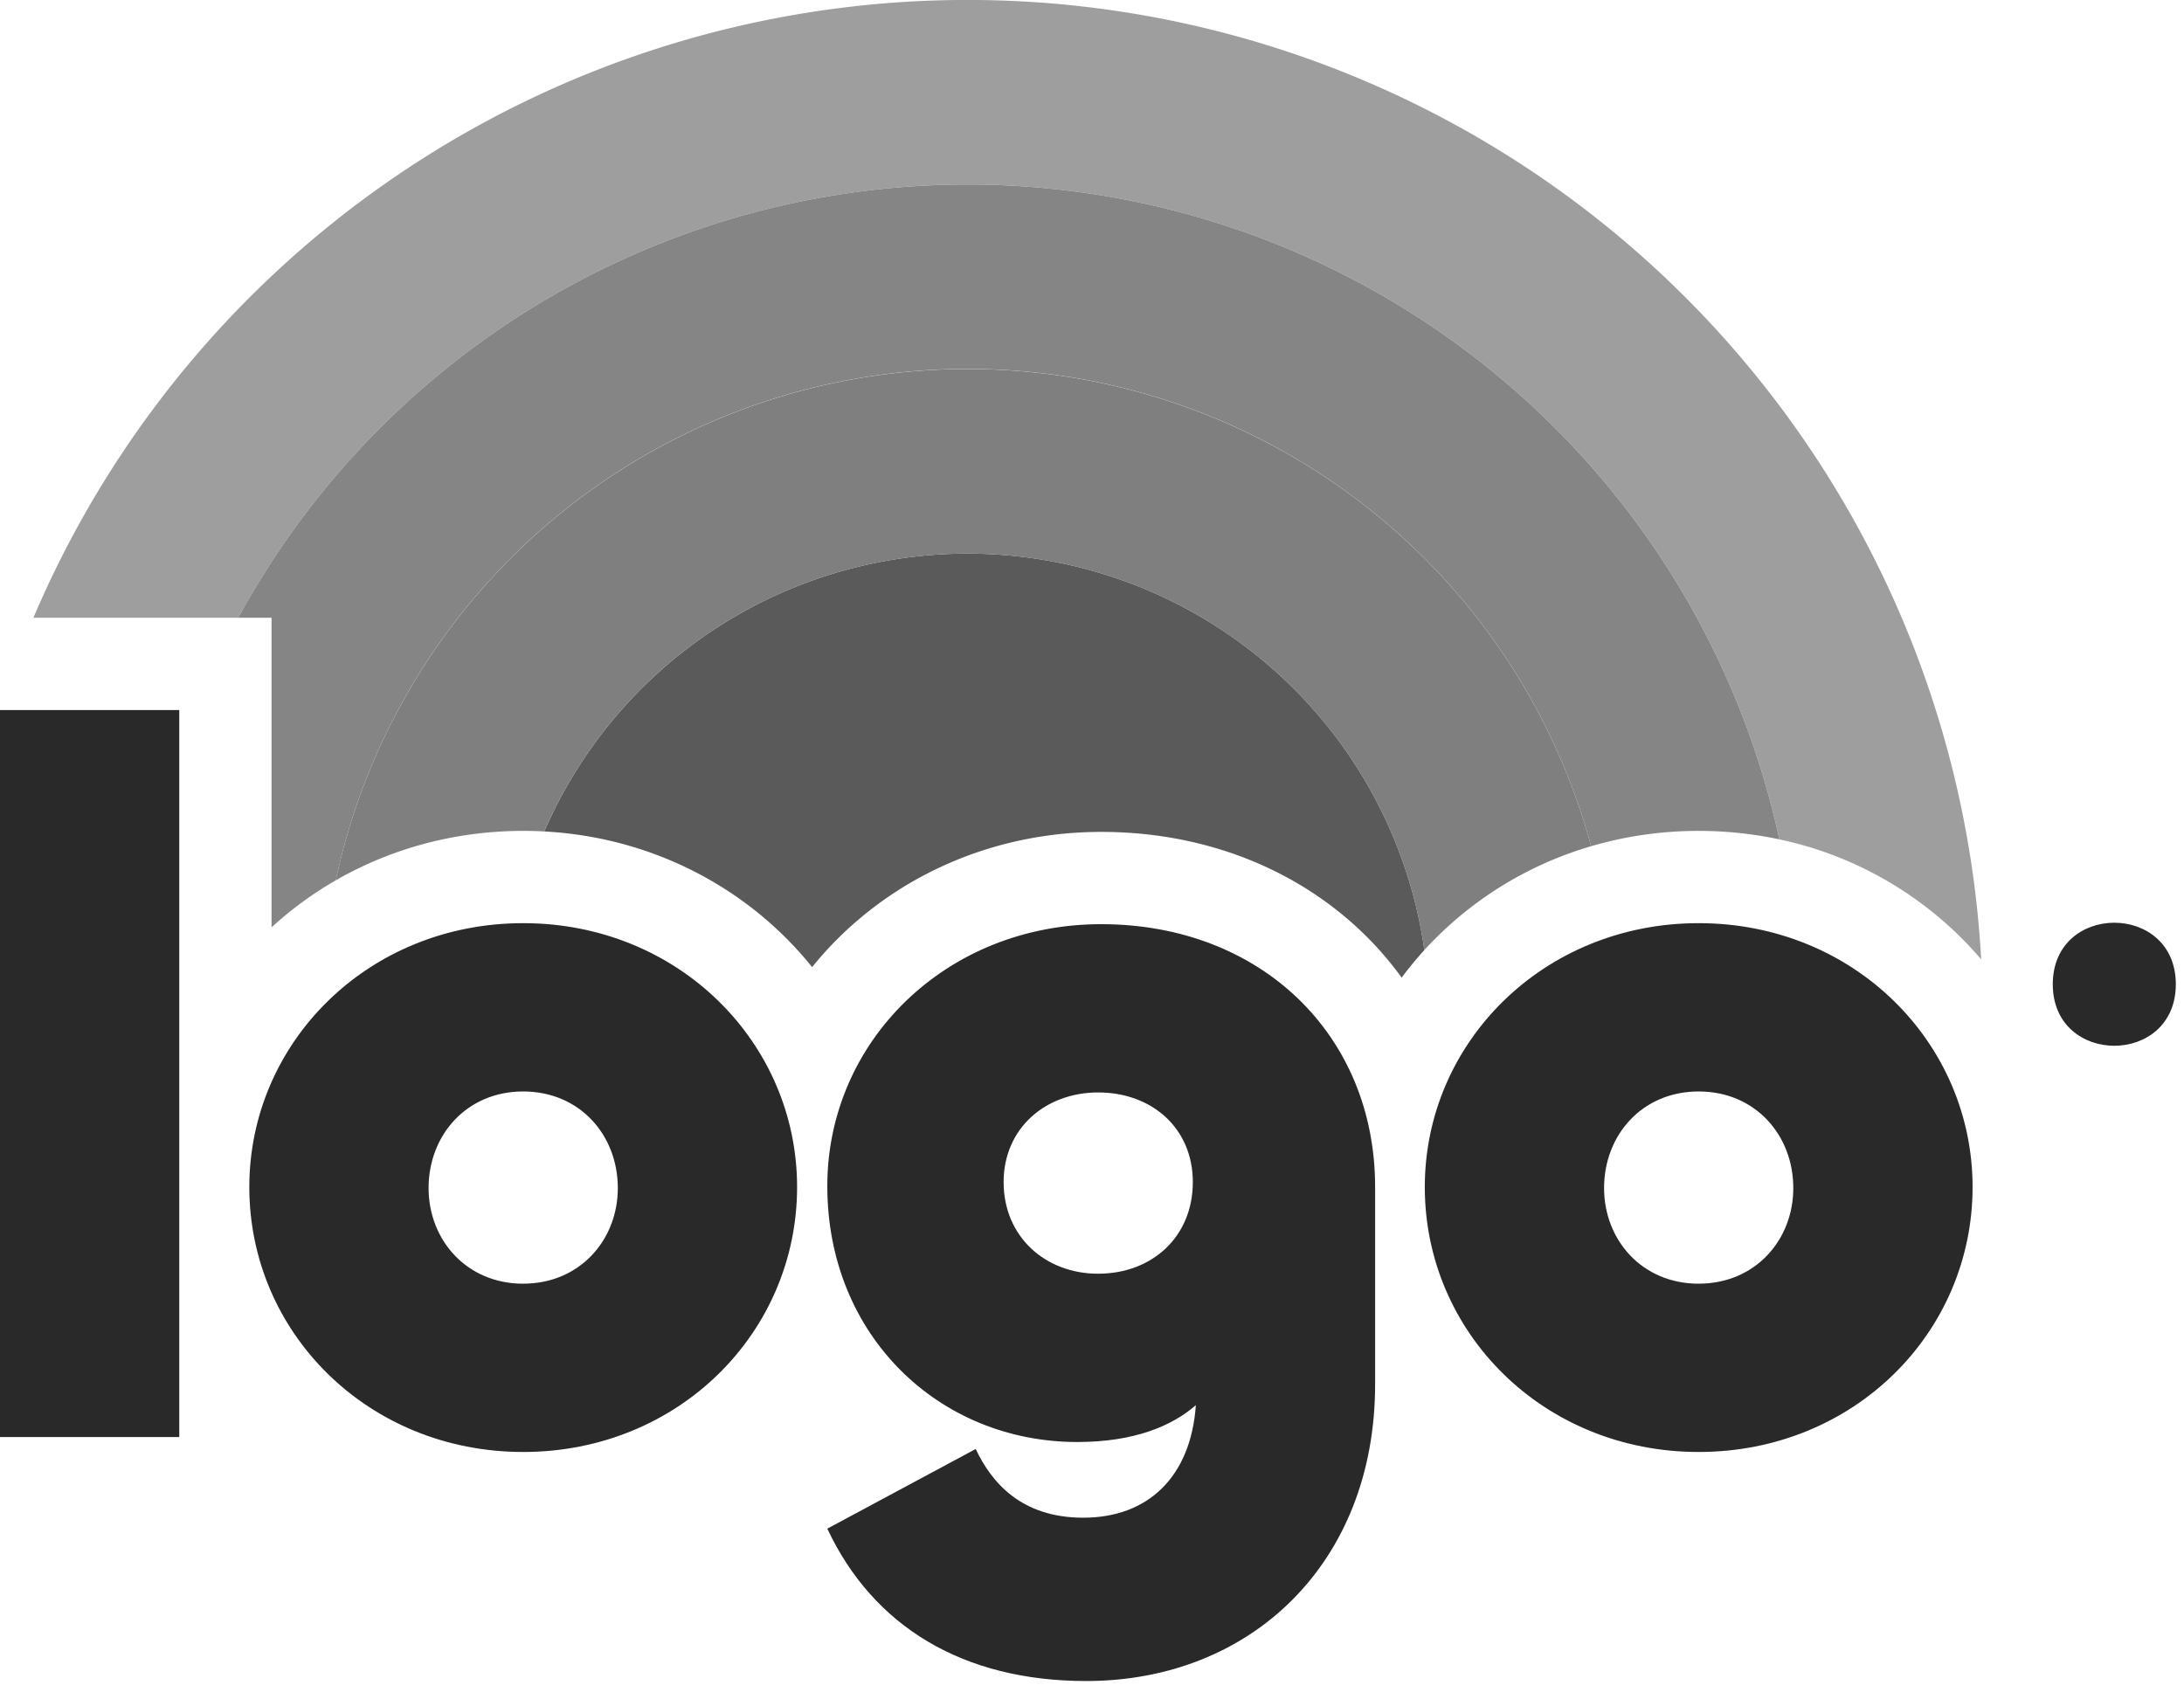 <?xml version="1.0" encoding="UTF-8" standalone="no"?>
<svg
   width="71"
   height="55"
   fill="none"
   viewBox="0 0 71 55"
   version="1.1"
   id="svg5"
   sodipodi:docname="logoipsum.svg"
   inkscape:version="1.4 (e7c3feb100, 2024-10-09)"
   xmlns:inkscape="http://www.inkscape.org/namespaces/inkscape"
   xmlns:sodipodi="http://sodipodi.sourceforge.net/DTD/sodipodi-0.dtd"
   xmlns="http://www.w3.org/2000/svg"
   xmlns:svg="http://www.w3.org/2000/svg">
  <defs
     id="defs5" />
  <sodipodi:namedview
     id="namedview5"
     pagecolor="#ffffff"
     bordercolor="#666666"
     borderopacity="1.0"
     inkscape:showpageshadow="2"
     inkscape:pageopacity="0.0"
     inkscape:pagecheckerboard="0"
     inkscape:deskcolor="#d1d1d1"
     showgrid="false"
     inkscape:zoom="10.295775"
     inkscape:cx="35.5"
     inkscape:cy="27.487004"
     inkscape:window-width="1920"
     inkscape:window-height="1011"
     inkscape:window-x="0"
     inkscape:window-y="0"
     inkscape:window-maximized="1"
     inkscape:current-layer="svg5" />
  <path
     fill="#113441"
     d="m 55.223,47.207 c -5.051,0 -8.904,-3.885 -8.904,-8.613 0,-4.694 3.853,-8.58 8.904,-8.58 5.05,0 8.904,3.886 8.904,8.58 0,4.728 -3.853,8.613 -8.904,8.613 z m 0,-5.472 c 1.845,0 3.076,-1.425 3.076,-3.108 0,-1.716 -1.23,-3.141 -3.076,-3.141 -1.846,0 -3.076,1.425 -3.076,3.14 0,1.684 1.23,3.11 3.076,3.11 z M 35.314,54.654 c -4.015,0 -6.93,-1.78 -8.419,-4.954 l 4.825,-2.59 c 0.518,1.1 1.49,2.234 3.497,2.234 2.104,0 3.497,-1.328 3.659,-3.659 -0.778,0.68 -2.008,1.198 -3.853,1.198 -4.501,0 -8.128,-3.464 -8.128,-8.321 0,-4.695 3.854,-8.515 8.905,-8.515 5.18,0 8.904,3.594 8.904,8.547 v 6.411 c 0,5.828 -4.048,9.649 -9.39,9.649 z m 0.388,-13.243 c 1.749,0 3.076,-1.198 3.076,-2.979 0,-1.748 -1.327,-2.914 -3.076,-2.914 -1.716,0 -3.075,1.166 -3.075,2.914 0,1.781 1.36,2.98 3.075,2.98 z m -18.693,5.796 c -5.051,0 -8.904,-3.885 -8.904,-8.613 0,-4.694 3.853,-8.58 8.904,-8.58 5.05,0 8.904,3.886 8.904,8.58 0,4.728 -3.853,8.613 -8.904,8.613 z m 0,-5.472 c 1.845,0 3.076,-1.425 3.076,-3.108 0,-1.716 -1.23,-3.141 -3.076,-3.141 -1.846,0 -3.076,1.425 -3.076,3.14 0,1.684 1.23,3.11 3.076,3.11 z M 0,23.085 H 5.828 V 46.721 H 0 Z M 70.734,32 c 0,2.667 -4,2.667 -4,0 0,-2.667 4,-2.667 4,0 z"
     id="path1"
     sodipodi:nodetypes="ssssscsssccsccscsssssscsssccssssscssscccccccsss"
     style="fill:#292929;fill-opacity:1" />
  <path
     fill="#FFD43E"
     fill-rule="evenodd"
     d="M54.79 9.665a33 33 0 0 1 9.616 21.525 11.867 11.867 0 0 0-6.561-3.9 27 27 0 0 0-50.1-7.205H1.086A33 33 0 0 1 54.79 9.665ZM8.828 30.15Zm7.587-3.122a12.704 12.704 0 0 0 0 0Zm9.986 4.415Zm8.685-4.377a12.784 12.784 0 0 0 0 0Zm10.481 4.719Zm8.911-4.75a12.653 12.653 0 0 0 0 0Z"
     clip-rule="evenodd"
     id="path2"
     style="fill:#9e9e9e;fill-opacity:1" />
  <path
     fill="#EE8E1D"
     fill-rule="evenodd"
     d="M50.547 13.908a27.001 27.001 0 0 1 7.298 13.382c-.842-.18-1.72-.276-2.622-.276-1.22 0-2.394.174-3.497.499a20.999 20.999 0 0 0-40.81 1.108 11.8 11.8 0 0 0-2.088 1.529V20.085H7.744a27 27 0 0 1 42.803-6.177ZM26.401 31.443c-1.761-2.194-4.323-3.746-7.284-4.252 2.96.506 5.523 2.058 7.284 4.252Z"
     clip-rule="evenodd"
     id="path3"
     style="fill:#858585;fill-opacity:1" />
  <path
     fill="#971C1C"
     d="M46.306 30.888a15 15 0 0 0-28.613-3.856c3.56.192 6.67 1.873 8.708 4.411 2.172-2.69 5.563-4.396 9.399-4.396 4.11 0 7.642 1.802 9.767 4.738.231-.311.478-.61.739-.897Z"
     id="path4"
     style="fill:#5a5a5a;fill-opacity:1" />
  <path
     fill="#D62727"
     fill-rule="evenodd"
     d="M51.725 27.513a11.85 11.85 0 0 0-5.42 3.375 15 15 0 0 0-28.612-3.856 12.716 12.716 0 0 0-.684-.018c-2.237 0-4.317.586-6.093 1.607a21 21 0 0 1 40.81-1.108Z"
     clip-rule="evenodd"
     id="path5"
     style="fill:#7f7f7f;fill-opacity:1" />
</svg>
